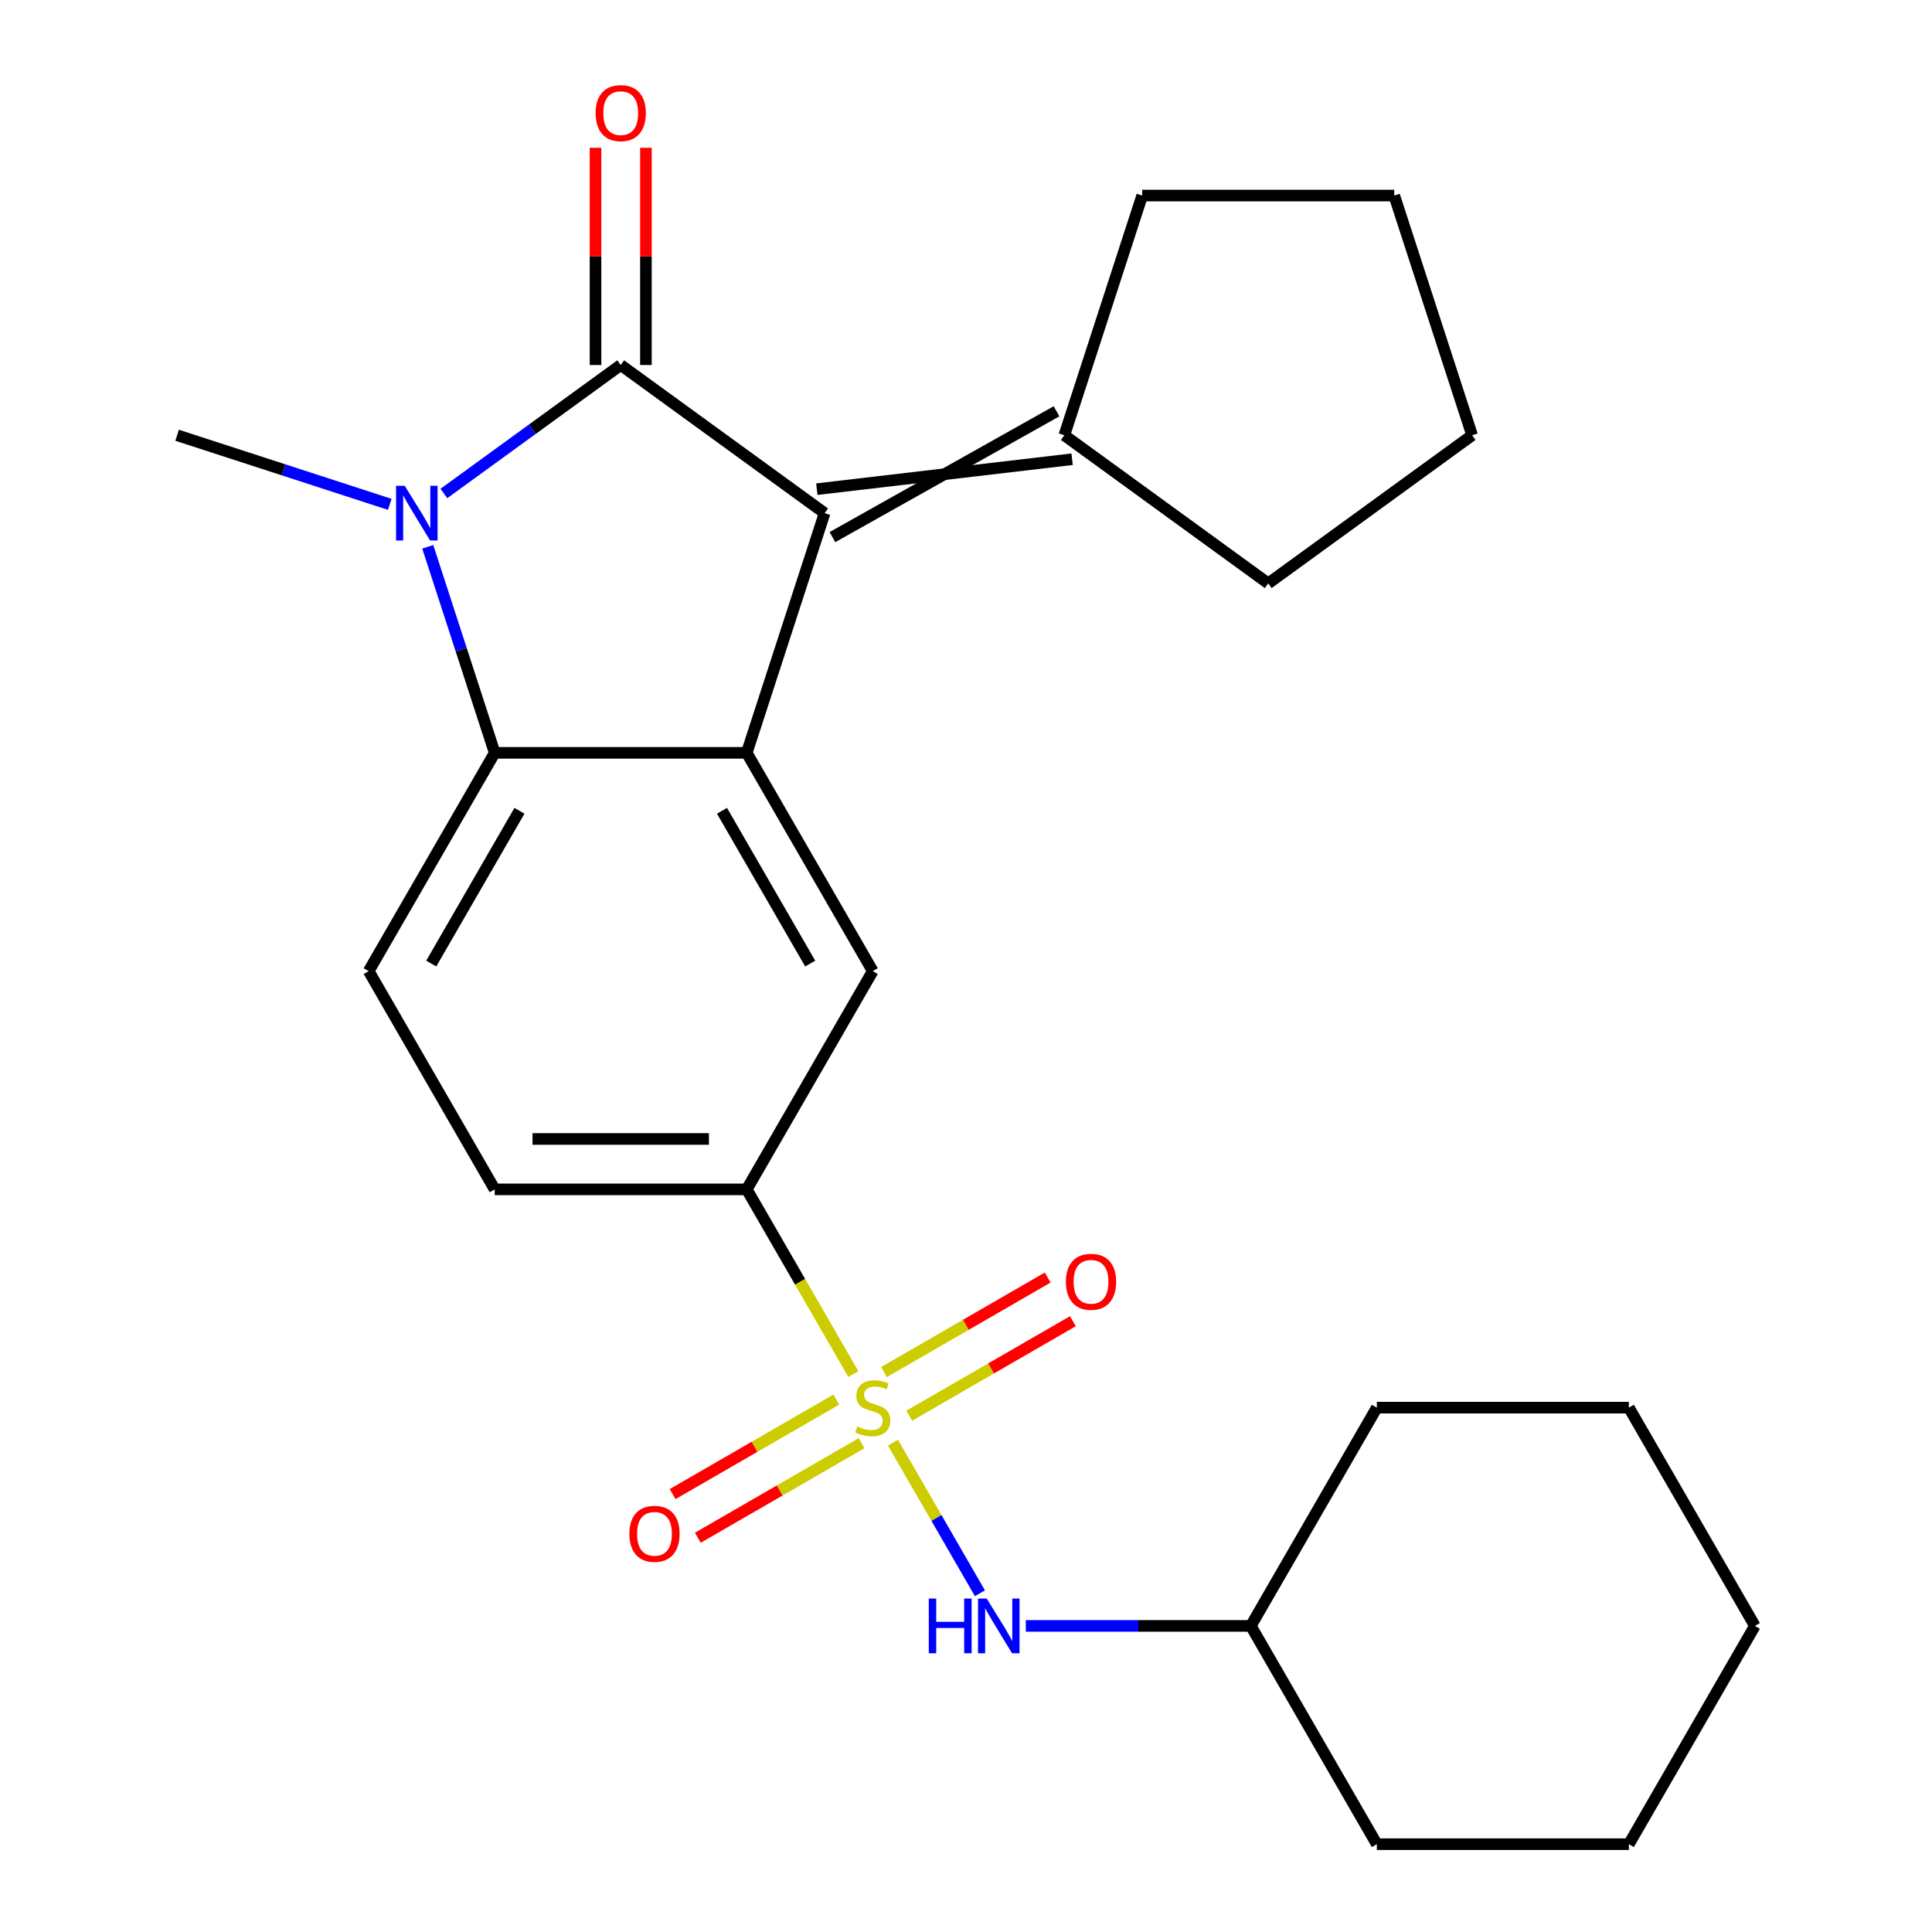 <?xml version='1.0' encoding='iso-8859-1'?>
<svg version='1.1' baseProfile='full'
              xmlns='http://www.w3.org/2000/svg'
                      xmlns:rdkit='http://www.rdkit.org/xml'
                      xmlns:xlink='http://www.w3.org/1999/xlink'
                  xml:space='preserve'
width='1000px' height='1000px' viewBox='0 0 1000 1000'>
<!-- END OF HEADER -->
<rect style='opacity:1.0;fill:#FFFFFF;stroke:none' width='1000' height='1000' x='0' y='0'> </rect>
<path class='bond-1' d='M 321.285,188.923 L 275.516,222.176' style='fill:none;fill-rule:evenodd;stroke:#000000;stroke-width:6px;stroke-linecap:butt;stroke-linejoin:miter;stroke-opacity:1' />
<path class='bond-1' d='M 275.516,222.176 L 229.748,255.428' style='fill:none;fill-rule:evenodd;stroke:#0000FF;stroke-width:6px;stroke-linecap:butt;stroke-linejoin:miter;stroke-opacity:1' />
<path class='bond-2' d='M 321.285,188.923 L 426.823,265.601' style='fill:none;fill-rule:evenodd;stroke:#000000;stroke-width:6px;stroke-linecap:butt;stroke-linejoin:miter;stroke-opacity:1' />
<path class='bond-12' d='M 334.33,188.923 L 334.33,132.707' style='fill:none;fill-rule:evenodd;stroke:#000000;stroke-width:6px;stroke-linecap:butt;stroke-linejoin:miter;stroke-opacity:1' />
<path class='bond-12' d='M 334.33,132.707 L 334.33,76.491' style='fill:none;fill-rule:evenodd;stroke:#FF0000;stroke-width:6px;stroke-linecap:butt;stroke-linejoin:miter;stroke-opacity:1' />
<path class='bond-12' d='M 308.239,188.923 L 308.239,132.707' style='fill:none;fill-rule:evenodd;stroke:#000000;stroke-width:6px;stroke-linecap:butt;stroke-linejoin:miter;stroke-opacity:1' />
<path class='bond-12' d='M 308.239,132.707 L 308.239,76.491' style='fill:none;fill-rule:evenodd;stroke:#FF0000;stroke-width:6px;stroke-linecap:butt;stroke-linejoin:miter;stroke-opacity:1' />
<path class='bond-0' d='M 441.702,711.213 L 414.107,663.416' style='fill:none;fill-rule:evenodd;stroke:#CCCC00;stroke-width:6px;stroke-linecap:butt;stroke-linejoin:miter;stroke-opacity:1' />
<path class='bond-0' d='M 414.107,663.416 L 386.511,615.619' style='fill:none;fill-rule:evenodd;stroke:#000000;stroke-width:6px;stroke-linecap:butt;stroke-linejoin:miter;stroke-opacity:1' />
<path class='bond-7' d='M 462.211,746.736 L 484.709,785.704' style='fill:none;fill-rule:evenodd;stroke:#CCCC00;stroke-width:6px;stroke-linecap:butt;stroke-linejoin:miter;stroke-opacity:1' />
<path class='bond-7' d='M 484.709,785.704 L 507.208,824.673' style='fill:none;fill-rule:evenodd;stroke:#0000FF;stroke-width:6px;stroke-linecap:butt;stroke-linejoin:miter;stroke-opacity:1' />
<path class='bond-10' d='M 432.873,724.423 L 390.509,748.882' style='fill:none;fill-rule:evenodd;stroke:#CCCC00;stroke-width:6px;stroke-linecap:butt;stroke-linejoin:miter;stroke-opacity:1' />
<path class='bond-10' d='M 390.509,748.882 L 348.144,773.341' style='fill:none;fill-rule:evenodd;stroke:#FF0000;stroke-width:6px;stroke-linecap:butt;stroke-linejoin:miter;stroke-opacity:1' />
<path class='bond-10' d='M 445.919,747.018 L 403.554,771.477' style='fill:none;fill-rule:evenodd;stroke:#CCCC00;stroke-width:6px;stroke-linecap:butt;stroke-linejoin:miter;stroke-opacity:1' />
<path class='bond-10' d='M 403.554,771.477 L 361.19,795.936' style='fill:none;fill-rule:evenodd;stroke:#FF0000;stroke-width:6px;stroke-linecap:butt;stroke-linejoin:miter;stroke-opacity:1' />
<path class='bond-11' d='M 470.601,732.767 L 512.966,708.308' style='fill:none;fill-rule:evenodd;stroke:#CCCC00;stroke-width:6px;stroke-linecap:butt;stroke-linejoin:miter;stroke-opacity:1' />
<path class='bond-11' d='M 512.966,708.308 L 555.33,683.849' style='fill:none;fill-rule:evenodd;stroke:#FF0000;stroke-width:6px;stroke-linecap:butt;stroke-linejoin:miter;stroke-opacity:1' />
<path class='bond-11' d='M 457.556,710.172 L 499.92,685.713' style='fill:none;fill-rule:evenodd;stroke:#CCCC00;stroke-width:6px;stroke-linecap:butt;stroke-linejoin:miter;stroke-opacity:1' />
<path class='bond-11' d='M 499.92,685.713 L 542.285,661.254' style='fill:none;fill-rule:evenodd;stroke:#FF0000;stroke-width:6px;stroke-linecap:butt;stroke-linejoin:miter;stroke-opacity:1' />
<path class='bond-4' d='M 221.407,283.022 L 238.733,336.346' style='fill:none;fill-rule:evenodd;stroke:#0000FF;stroke-width:6px;stroke-linecap:butt;stroke-linejoin:miter;stroke-opacity:1' />
<path class='bond-4' d='M 238.733,336.346 L 256.058,389.669' style='fill:none;fill-rule:evenodd;stroke:#000000;stroke-width:6px;stroke-linecap:butt;stroke-linejoin:miter;stroke-opacity:1' />
<path class='bond-14' d='M 201.745,261.052 L 146.712,243.17' style='fill:none;fill-rule:evenodd;stroke:#0000FF;stroke-width:6px;stroke-linecap:butt;stroke-linejoin:miter;stroke-opacity:1' />
<path class='bond-14' d='M 146.712,243.17 L 91.678,225.289' style='fill:none;fill-rule:evenodd;stroke:#000000;stroke-width:6px;stroke-linecap:butt;stroke-linejoin:miter;stroke-opacity:1' />
<path class='bond-3' d='M 426.823,265.601 L 386.511,389.669' style='fill:none;fill-rule:evenodd;stroke:#000000;stroke-width:6px;stroke-linecap:butt;stroke-linejoin:miter;stroke-opacity:1' />
<path class='bond-8' d='M 430.854,278.008 L 546.86,212.882' style='fill:none;fill-rule:evenodd;stroke:#000000;stroke-width:6px;stroke-linecap:butt;stroke-linejoin:miter;stroke-opacity:1' />
<path class='bond-8' d='M 422.792,253.194 L 554.922,237.696' style='fill:none;fill-rule:evenodd;stroke:#000000;stroke-width:6px;stroke-linecap:butt;stroke-linejoin:miter;stroke-opacity:1' />
<path class='bond-6' d='M 386.511,389.669 L 451.737,502.644' style='fill:none;fill-rule:evenodd;stroke:#000000;stroke-width:6px;stroke-linecap:butt;stroke-linejoin:miter;stroke-opacity:1' />
<path class='bond-6' d='M 373.7,419.66 L 419.358,498.743' style='fill:none;fill-rule:evenodd;stroke:#000000;stroke-width:6px;stroke-linecap:butt;stroke-linejoin:miter;stroke-opacity:1' />
<path class='bond-25' d='M 386.511,389.669 L 256.058,389.669' style='fill:none;fill-rule:evenodd;stroke:#000000;stroke-width:6px;stroke-linecap:butt;stroke-linejoin:miter;stroke-opacity:1' />
<path class='bond-9' d='M 256.058,389.669 L 190.832,502.644' style='fill:none;fill-rule:evenodd;stroke:#000000;stroke-width:6px;stroke-linecap:butt;stroke-linejoin:miter;stroke-opacity:1' />
<path class='bond-9' d='M 268.869,419.66 L 223.211,498.743' style='fill:none;fill-rule:evenodd;stroke:#000000;stroke-width:6px;stroke-linecap:butt;stroke-linejoin:miter;stroke-opacity:1' />
<path class='bond-5' d='M 386.511,615.619 L 451.737,502.644' style='fill:none;fill-rule:evenodd;stroke:#000000;stroke-width:6px;stroke-linecap:butt;stroke-linejoin:miter;stroke-opacity:1' />
<path class='bond-27' d='M 386.511,615.619 L 256.058,615.619' style='fill:none;fill-rule:evenodd;stroke:#000000;stroke-width:6px;stroke-linecap:butt;stroke-linejoin:miter;stroke-opacity:1' />
<path class='bond-27' d='M 366.943,589.529 L 275.626,589.529' style='fill:none;fill-rule:evenodd;stroke:#000000;stroke-width:6px;stroke-linecap:butt;stroke-linejoin:miter;stroke-opacity:1' />
<path class='bond-15' d='M 530.965,841.57 L 589.191,841.57' style='fill:none;fill-rule:evenodd;stroke:#0000FF;stroke-width:6px;stroke-linecap:butt;stroke-linejoin:miter;stroke-opacity:1' />
<path class='bond-15' d='M 589.191,841.57 L 647.416,841.57' style='fill:none;fill-rule:evenodd;stroke:#000000;stroke-width:6px;stroke-linecap:butt;stroke-linejoin:miter;stroke-opacity:1' />
<path class='bond-16' d='M 550.891,225.289 L 591.203,101.221' style='fill:none;fill-rule:evenodd;stroke:#000000;stroke-width:6px;stroke-linecap:butt;stroke-linejoin:miter;stroke-opacity:1' />
<path class='bond-17' d='M 550.891,225.289 L 656.429,301.967' style='fill:none;fill-rule:evenodd;stroke:#000000;stroke-width:6px;stroke-linecap:butt;stroke-linejoin:miter;stroke-opacity:1' />
<path class='bond-13' d='M 190.832,502.644 L 256.058,615.619' style='fill:none;fill-rule:evenodd;stroke:#000000;stroke-width:6px;stroke-linecap:butt;stroke-linejoin:miter;stroke-opacity:1' />
<path class='bond-18' d='M 647.416,841.57 L 712.643,954.545' style='fill:none;fill-rule:evenodd;stroke:#000000;stroke-width:6px;stroke-linecap:butt;stroke-linejoin:miter;stroke-opacity:1' />
<path class='bond-19' d='M 647.416,841.57 L 712.643,728.595' style='fill:none;fill-rule:evenodd;stroke:#000000;stroke-width:6px;stroke-linecap:butt;stroke-linejoin:miter;stroke-opacity:1' />
<path class='bond-20' d='M 591.203,101.221 L 721.656,101.221' style='fill:none;fill-rule:evenodd;stroke:#000000;stroke-width:6px;stroke-linecap:butt;stroke-linejoin:miter;stroke-opacity:1' />
<path class='bond-21' d='M 656.429,301.967 L 761.968,225.289' style='fill:none;fill-rule:evenodd;stroke:#000000;stroke-width:6px;stroke-linecap:butt;stroke-linejoin:miter;stroke-opacity:1' />
<path class='bond-23' d='M 712.643,954.545 L 843.095,954.545' style='fill:none;fill-rule:evenodd;stroke:#000000;stroke-width:6px;stroke-linecap:butt;stroke-linejoin:miter;stroke-opacity:1' />
<path class='bond-22' d='M 712.643,728.595 L 843.095,728.595' style='fill:none;fill-rule:evenodd;stroke:#000000;stroke-width:6px;stroke-linecap:butt;stroke-linejoin:miter;stroke-opacity:1' />
<path class='bond-26' d='M 721.656,101.221 L 761.968,225.289' style='fill:none;fill-rule:evenodd;stroke:#000000;stroke-width:6px;stroke-linecap:butt;stroke-linejoin:miter;stroke-opacity:1' />
<path class='bond-24' d='M 843.095,728.595 L 908.322,841.57' style='fill:none;fill-rule:evenodd;stroke:#000000;stroke-width:6px;stroke-linecap:butt;stroke-linejoin:miter;stroke-opacity:1' />
<path class='bond-28' d='M 843.095,954.545 L 908.322,841.57' style='fill:none;fill-rule:evenodd;stroke:#000000;stroke-width:6px;stroke-linecap:butt;stroke-linejoin:miter;stroke-opacity:1' />
<path  class='atom-1' d='M 443.737 738.315
Q 444.057 738.435, 445.377 738.995
Q 446.697 739.555, 448.137 739.915
Q 449.617 740.235, 451.057 740.235
Q 453.737 740.235, 455.297 738.955
Q 456.857 737.635, 456.857 735.355
Q 456.857 733.795, 456.057 732.835
Q 455.297 731.875, 454.097 731.355
Q 452.897 730.835, 450.897 730.235
Q 448.377 729.475, 446.857 728.755
Q 445.377 728.035, 444.297 726.515
Q 443.257 724.995, 443.257 722.435
Q 443.257 718.875, 445.657 716.675
Q 448.097 714.475, 452.897 714.475
Q 456.177 714.475, 459.897 716.035
L 458.977 719.115
Q 455.577 717.715, 453.017 717.715
Q 450.257 717.715, 448.737 718.875
Q 447.217 719.995, 447.257 721.955
Q 447.257 723.475, 448.017 724.395
Q 448.817 725.315, 449.937 725.835
Q 451.097 726.355, 453.017 726.955
Q 455.577 727.755, 457.097 728.555
Q 458.617 729.355, 459.697 730.995
Q 460.817 732.595, 460.817 735.355
Q 460.817 739.275, 458.177 741.395
Q 455.577 743.475, 451.217 743.475
Q 448.697 743.475, 446.777 742.915
Q 444.897 742.395, 442.657 741.475
L 443.737 738.315
' fill='#CCCC00'/>
<path  class='atom-2' d='M 209.486 251.441
L 218.766 266.441
Q 219.686 267.921, 221.166 270.601
Q 222.646 273.281, 222.726 273.441
L 222.726 251.441
L 226.486 251.441
L 226.486 279.761
L 222.606 279.761
L 212.646 263.361
Q 211.486 261.441, 210.246 259.241
Q 209.046 257.041, 208.686 256.361
L 208.686 279.761
L 205.006 279.761
L 205.006 251.441
L 209.486 251.441
' fill='#0000FF'/>
<path  class='atom-8' d='M 480.744 827.41
L 484.584 827.41
L 484.584 839.45
L 499.064 839.45
L 499.064 827.41
L 502.904 827.41
L 502.904 855.73
L 499.064 855.73
L 499.064 842.65
L 484.584 842.65
L 484.584 855.73
L 480.744 855.73
L 480.744 827.41
' fill='#0000FF'/>
<path  class='atom-8' d='M 510.704 827.41
L 519.984 842.41
Q 520.904 843.89, 522.384 846.57
Q 523.864 849.25, 523.944 849.41
L 523.944 827.41
L 527.704 827.41
L 527.704 855.73
L 523.824 855.73
L 513.864 839.33
Q 512.704 837.41, 511.464 835.21
Q 510.264 833.01, 509.904 832.33
L 509.904 855.73
L 506.224 855.73
L 506.224 827.41
L 510.704 827.41
' fill='#0000FF'/>
<path  class='atom-11' d='M 325.762 793.901
Q 325.762 787.101, 329.122 783.301
Q 332.482 779.501, 338.762 779.501
Q 345.042 779.501, 348.402 783.301
Q 351.762 787.101, 351.762 793.901
Q 351.762 800.781, 348.362 804.701
Q 344.962 808.581, 338.762 808.581
Q 332.522 808.581, 329.122 804.701
Q 325.762 800.821, 325.762 793.901
M 338.762 805.381
Q 343.082 805.381, 345.402 802.501
Q 347.762 799.581, 347.762 793.901
Q 347.762 788.341, 345.402 785.541
Q 343.082 782.701, 338.762 782.701
Q 334.442 782.701, 332.082 785.501
Q 329.762 788.301, 329.762 793.901
Q 329.762 799.621, 332.082 802.501
Q 334.442 805.381, 338.762 805.381
' fill='#FF0000'/>
<path  class='atom-12' d='M 551.713 663.448
Q 551.713 656.648, 555.073 652.848
Q 558.433 649.048, 564.713 649.048
Q 570.993 649.048, 574.353 652.848
Q 577.713 656.648, 577.713 663.448
Q 577.713 670.328, 574.313 674.248
Q 570.913 678.128, 564.713 678.128
Q 558.473 678.128, 555.073 674.248
Q 551.713 670.368, 551.713 663.448
M 564.713 674.928
Q 569.033 674.928, 571.353 672.048
Q 573.713 669.128, 573.713 663.448
Q 573.713 657.888, 571.353 655.088
Q 569.033 652.248, 564.713 652.248
Q 560.393 652.248, 558.033 655.048
Q 555.713 657.848, 555.713 663.448
Q 555.713 669.168, 558.033 672.048
Q 560.393 674.928, 564.713 674.928
' fill='#FF0000'/>
<path  class='atom-13' d='M 308.285 58.55
Q 308.285 51.75, 311.645 47.95
Q 315.005 44.15, 321.285 44.15
Q 327.565 44.15, 330.925 47.95
Q 334.285 51.75, 334.285 58.55
Q 334.285 65.43, 330.885 69.35
Q 327.485 73.23, 321.285 73.23
Q 315.045 73.23, 311.645 69.35
Q 308.285 65.47, 308.285 58.55
M 321.285 70.03
Q 325.605 70.03, 327.925 67.15
Q 330.285 64.23, 330.285 58.55
Q 330.285 52.99, 327.925 50.19
Q 325.605 47.35, 321.285 47.35
Q 316.965 47.35, 314.605 50.15
Q 312.285 52.95, 312.285 58.55
Q 312.285 64.27, 314.605 67.15
Q 316.965 70.03, 321.285 70.03
' fill='#FF0000'/>
</svg>
